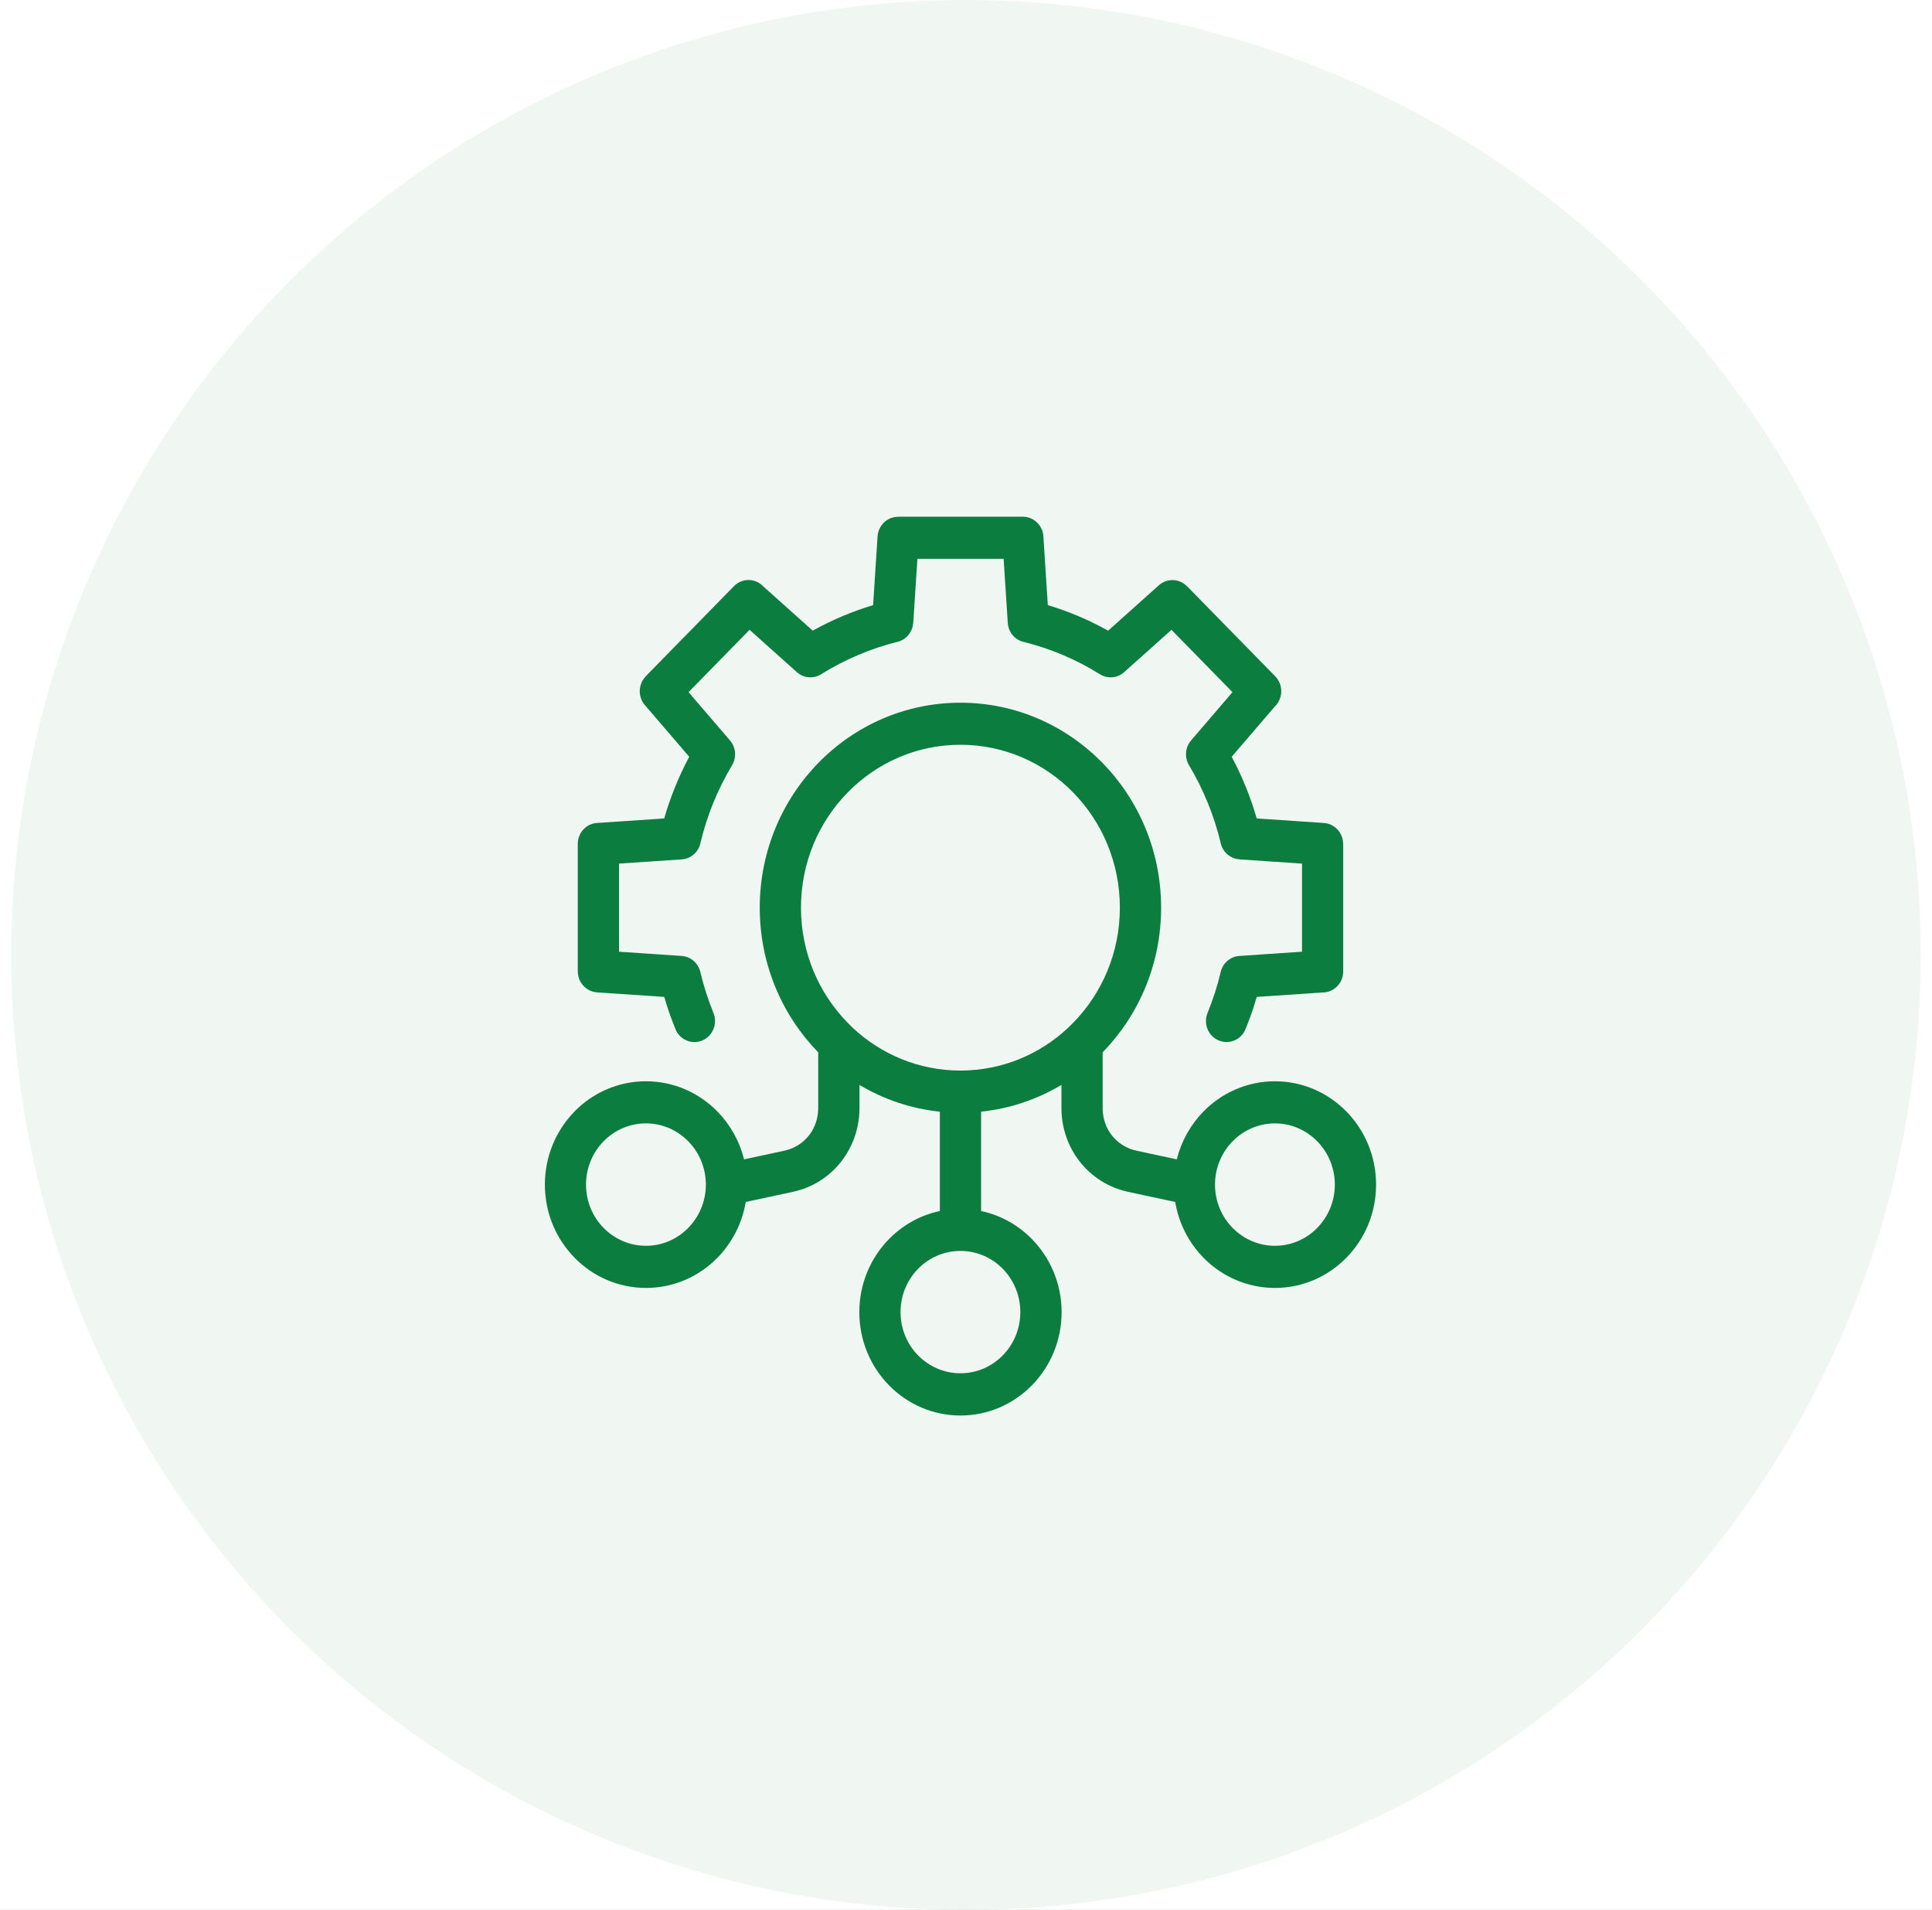 <?xml version="1.0" encoding="utf-8"?>
<svg width="86" height="85" viewBox="0 0 86 85" fill="none" xmlns="http://www.w3.org/2000/svg">
<rect width="86" height="85" fill="#383838"/>
<g id="Biz2X-Digital Loan Origination" clip-path="url(#clip0_129_2003)">
<rect width="1440" height="10331" transform="translate(-1112 -7876)" fill="white"/>
<rect id="Rectangle 24674" x="-1112" y="-322" width="1440" height="642" fill="#292929"/>
<g id="Frame 1618876091">
<rect x="-162" y="-44" width="410" height="245" rx="10" fill="white"/>
<g id="Frame 1618876013">
<g id="Group 1000006086">
<circle id="Ellipse 10533" cx="43" cy="42.5" r="42.5" fill="#0B7D3F" fill-opacity="0.06"/>
<path id="Vector" d="M42.752 47.644C44.6 47.644 46.284 46.923 47.545 45.741L47.548 45.737C47.623 45.666 47.698 45.594 47.77 45.519C49.055 44.207 49.849 42.396 49.849 40.394C49.849 38.391 49.055 36.58 47.77 35.268C46.486 33.956 44.711 33.145 42.752 33.145C40.791 33.145 39.018 33.956 37.733 35.268C36.448 36.58 35.654 38.391 35.654 40.394C35.654 42.396 36.449 44.207 37.733 45.519C37.806 45.594 37.88 45.666 37.955 45.737L37.958 45.741C39.221 46.922 40.904 47.644 42.752 47.644ZM28.752 49.995C28.015 49.995 27.349 50.3 26.866 50.794C26.384 51.287 26.086 51.968 26.086 52.72C26.086 53.472 26.384 54.153 26.866 54.644C27.349 55.137 28.017 55.443 28.752 55.443C29.489 55.443 30.155 55.138 30.638 54.644C31.12 54.151 31.42 53.471 31.42 52.72C31.42 51.968 31.122 51.287 30.638 50.794C30.155 50.301 29.487 49.995 28.752 49.995ZM25.569 49.468C26.384 48.636 27.51 48.121 28.752 48.121C29.994 48.121 31.122 48.636 31.936 49.468C32.501 50.045 32.918 50.778 33.12 51.596L34.914 51.21C35.361 51.115 35.739 50.872 36.004 50.538C36.268 50.208 36.421 49.779 36.421 49.31V46.833C34.813 45.183 33.819 42.909 33.819 40.397C33.819 37.878 34.819 35.596 36.435 33.945C38.05 32.295 40.284 31.273 42.752 31.273C45.218 31.273 47.452 32.295 49.069 33.945C50.685 35.595 51.685 37.876 51.685 40.397C51.685 42.907 50.691 45.183 49.083 46.833V49.31C49.083 49.779 49.236 50.208 49.5 50.538C49.766 50.872 50.143 51.115 50.59 51.21L52.385 51.596C52.586 50.778 53.003 50.046 53.568 49.468C54.383 48.636 55.508 48.121 56.752 48.121C57.995 48.121 59.122 48.636 59.935 49.468C60.75 50.3 61.254 51.449 61.254 52.72C61.254 53.989 60.75 55.14 59.935 55.971C59.12 56.803 57.995 57.318 56.752 57.318C55.51 57.318 54.383 56.803 53.568 55.971C52.922 55.31 52.471 54.451 52.313 53.492L50.218 53.042C49.347 52.854 48.606 52.377 48.081 51.719C47.555 51.057 47.249 50.217 47.249 49.312V48.283C46.178 48.921 44.966 49.339 43.672 49.474V53.895C44.547 54.081 45.328 54.525 45.937 55.146C46.751 55.978 47.256 57.128 47.256 58.397C47.256 59.666 46.751 60.817 45.937 61.649C45.122 62.481 43.996 62.996 42.754 62.996C41.511 62.996 40.384 62.481 39.57 61.649C38.755 60.817 38.251 59.667 38.251 58.397C38.251 57.128 38.755 55.977 39.57 55.146C40.178 54.525 40.96 54.08 41.836 53.895V49.474C40.542 49.34 39.329 48.923 38.258 48.283V49.312C38.258 50.217 37.951 51.057 37.426 51.719C36.902 52.379 36.161 52.855 35.29 53.042L33.195 53.492C33.036 54.451 32.584 55.31 31.94 55.971C31.125 56.803 30 57.318 28.756 57.318C27.513 57.318 26.386 56.803 25.573 55.971C24.758 55.138 24.254 53.989 24.254 52.72C24.254 51.451 24.758 50.3 25.573 49.468H25.569ZM42.752 55.671C42.015 55.671 41.349 55.975 40.866 56.468C40.384 56.96 40.086 57.643 40.086 58.394C40.086 59.146 40.384 59.827 40.866 60.319C41.349 60.812 42.017 61.116 42.752 61.116C43.489 61.116 44.155 60.812 44.638 60.319C45.12 59.827 45.418 59.144 45.418 58.394C45.418 57.641 45.12 56.96 44.638 56.468C44.155 55.975 43.487 55.671 42.752 55.671ZM56.752 49.995C56.015 49.995 55.349 50.3 54.866 50.794C54.384 51.287 54.084 51.968 54.084 52.72C54.084 53.472 54.382 54.153 54.866 54.644C55.348 55.137 56.017 55.443 56.752 55.443C57.489 55.443 58.155 55.138 58.636 54.644C59.12 54.151 59.418 53.471 59.418 52.72C59.418 51.968 59.12 51.287 58.636 50.794C58.153 50.301 57.487 49.995 56.752 49.995ZM31.758 45.082C31.952 45.56 31.73 46.107 31.263 46.305C30.795 46.503 30.26 46.276 30.066 45.8C29.929 45.462 29.801 45.116 29.689 44.76C29.648 44.631 29.607 44.499 29.568 44.366L26.579 44.164C26.094 44.132 25.719 43.721 25.721 43.23H25.718V37.559C25.718 37.042 26.126 36.623 26.632 36.622L29.567 36.424C29.704 35.943 29.866 35.477 30.051 35.023C30.238 34.563 30.447 34.115 30.68 33.68L28.704 31.377C28.385 31.005 28.407 30.446 28.746 30.101L28.743 30.098L32.67 26.087C33.029 25.721 33.609 25.721 33.968 26.087L33.976 26.097L36.177 28.067C36.603 27.83 37.044 27.614 37.493 27.425C37.935 27.238 38.391 27.074 38.865 26.93L39.063 23.876C39.093 23.38 39.497 22.998 39.978 22.999V22.996H45.531C46.036 22.996 46.447 23.414 46.448 23.93L46.642 26.931C47.113 27.071 47.569 27.237 48.014 27.425C48.463 27.616 48.902 27.83 49.328 28.067L51.585 26.047C51.949 25.722 52.497 25.744 52.834 26.09L52.837 26.087L56.764 30.098C57.123 30.465 57.123 31.056 56.764 31.425L56.755 31.433L54.827 33.679C55.06 34.114 55.271 34.563 55.456 35.023C55.641 35.474 55.8 35.941 55.94 36.424L58.929 36.626C59.415 36.657 59.789 37.07 59.788 37.561H59.791V43.231C59.791 43.748 59.382 44.167 58.876 44.169L55.942 44.366C55.903 44.5 55.864 44.633 55.822 44.76C55.709 45.114 55.581 45.46 55.444 45.798C55.25 46.276 54.713 46.501 54.247 46.303C53.778 46.106 53.558 45.557 53.752 45.081C53.873 44.784 53.981 44.484 54.08 44.181C54.175 43.883 54.258 43.592 54.326 43.305C54.401 42.894 54.741 42.57 55.171 42.543L57.957 42.355V38.434L55.171 38.246V38.243C54.78 38.219 54.434 37.937 54.339 37.527C54.197 36.922 54.003 36.324 53.766 35.739C53.527 35.151 53.246 34.586 52.926 34.054C52.723 33.712 52.75 33.266 53.02 32.952L54.862 30.803L52.146 28.029L50.074 29.883C49.782 30.17 49.327 30.234 48.963 30.008C48.441 29.682 47.891 29.394 47.313 29.15C46.759 28.916 46.189 28.724 45.605 28.578C45.201 28.501 44.884 28.154 44.859 27.715L44.675 24.869H40.837L40.653 27.715H40.649C40.626 28.114 40.35 28.468 39.949 28.565C39.357 28.71 38.77 28.908 38.199 29.15C37.623 29.394 37.07 29.681 36.549 30.008C36.216 30.215 35.778 30.188 35.47 29.912L33.366 28.029L30.65 30.803L32.466 32.919C32.746 33.217 32.809 33.684 32.587 34.055C32.269 34.588 31.986 35.151 31.747 35.74C31.518 36.306 31.329 36.888 31.187 37.484C31.112 37.896 30.772 38.221 30.343 38.246L27.556 38.434V42.355L30.343 42.543V42.544C30.733 42.568 31.078 42.849 31.175 43.257C31.245 43.558 31.332 43.866 31.432 44.183C31.529 44.486 31.638 44.787 31.76 45.082L31.758 45.082Z" fill="#0B7D3F"/>
</g>
</g>
</g>
</g>
<defs>
<clipPath id="clip0_129_2003">
<rect width="1440" height="10331" fill="white" transform="translate(-1112 -7876)"/>
</clipPath>
</defs>
</svg>
